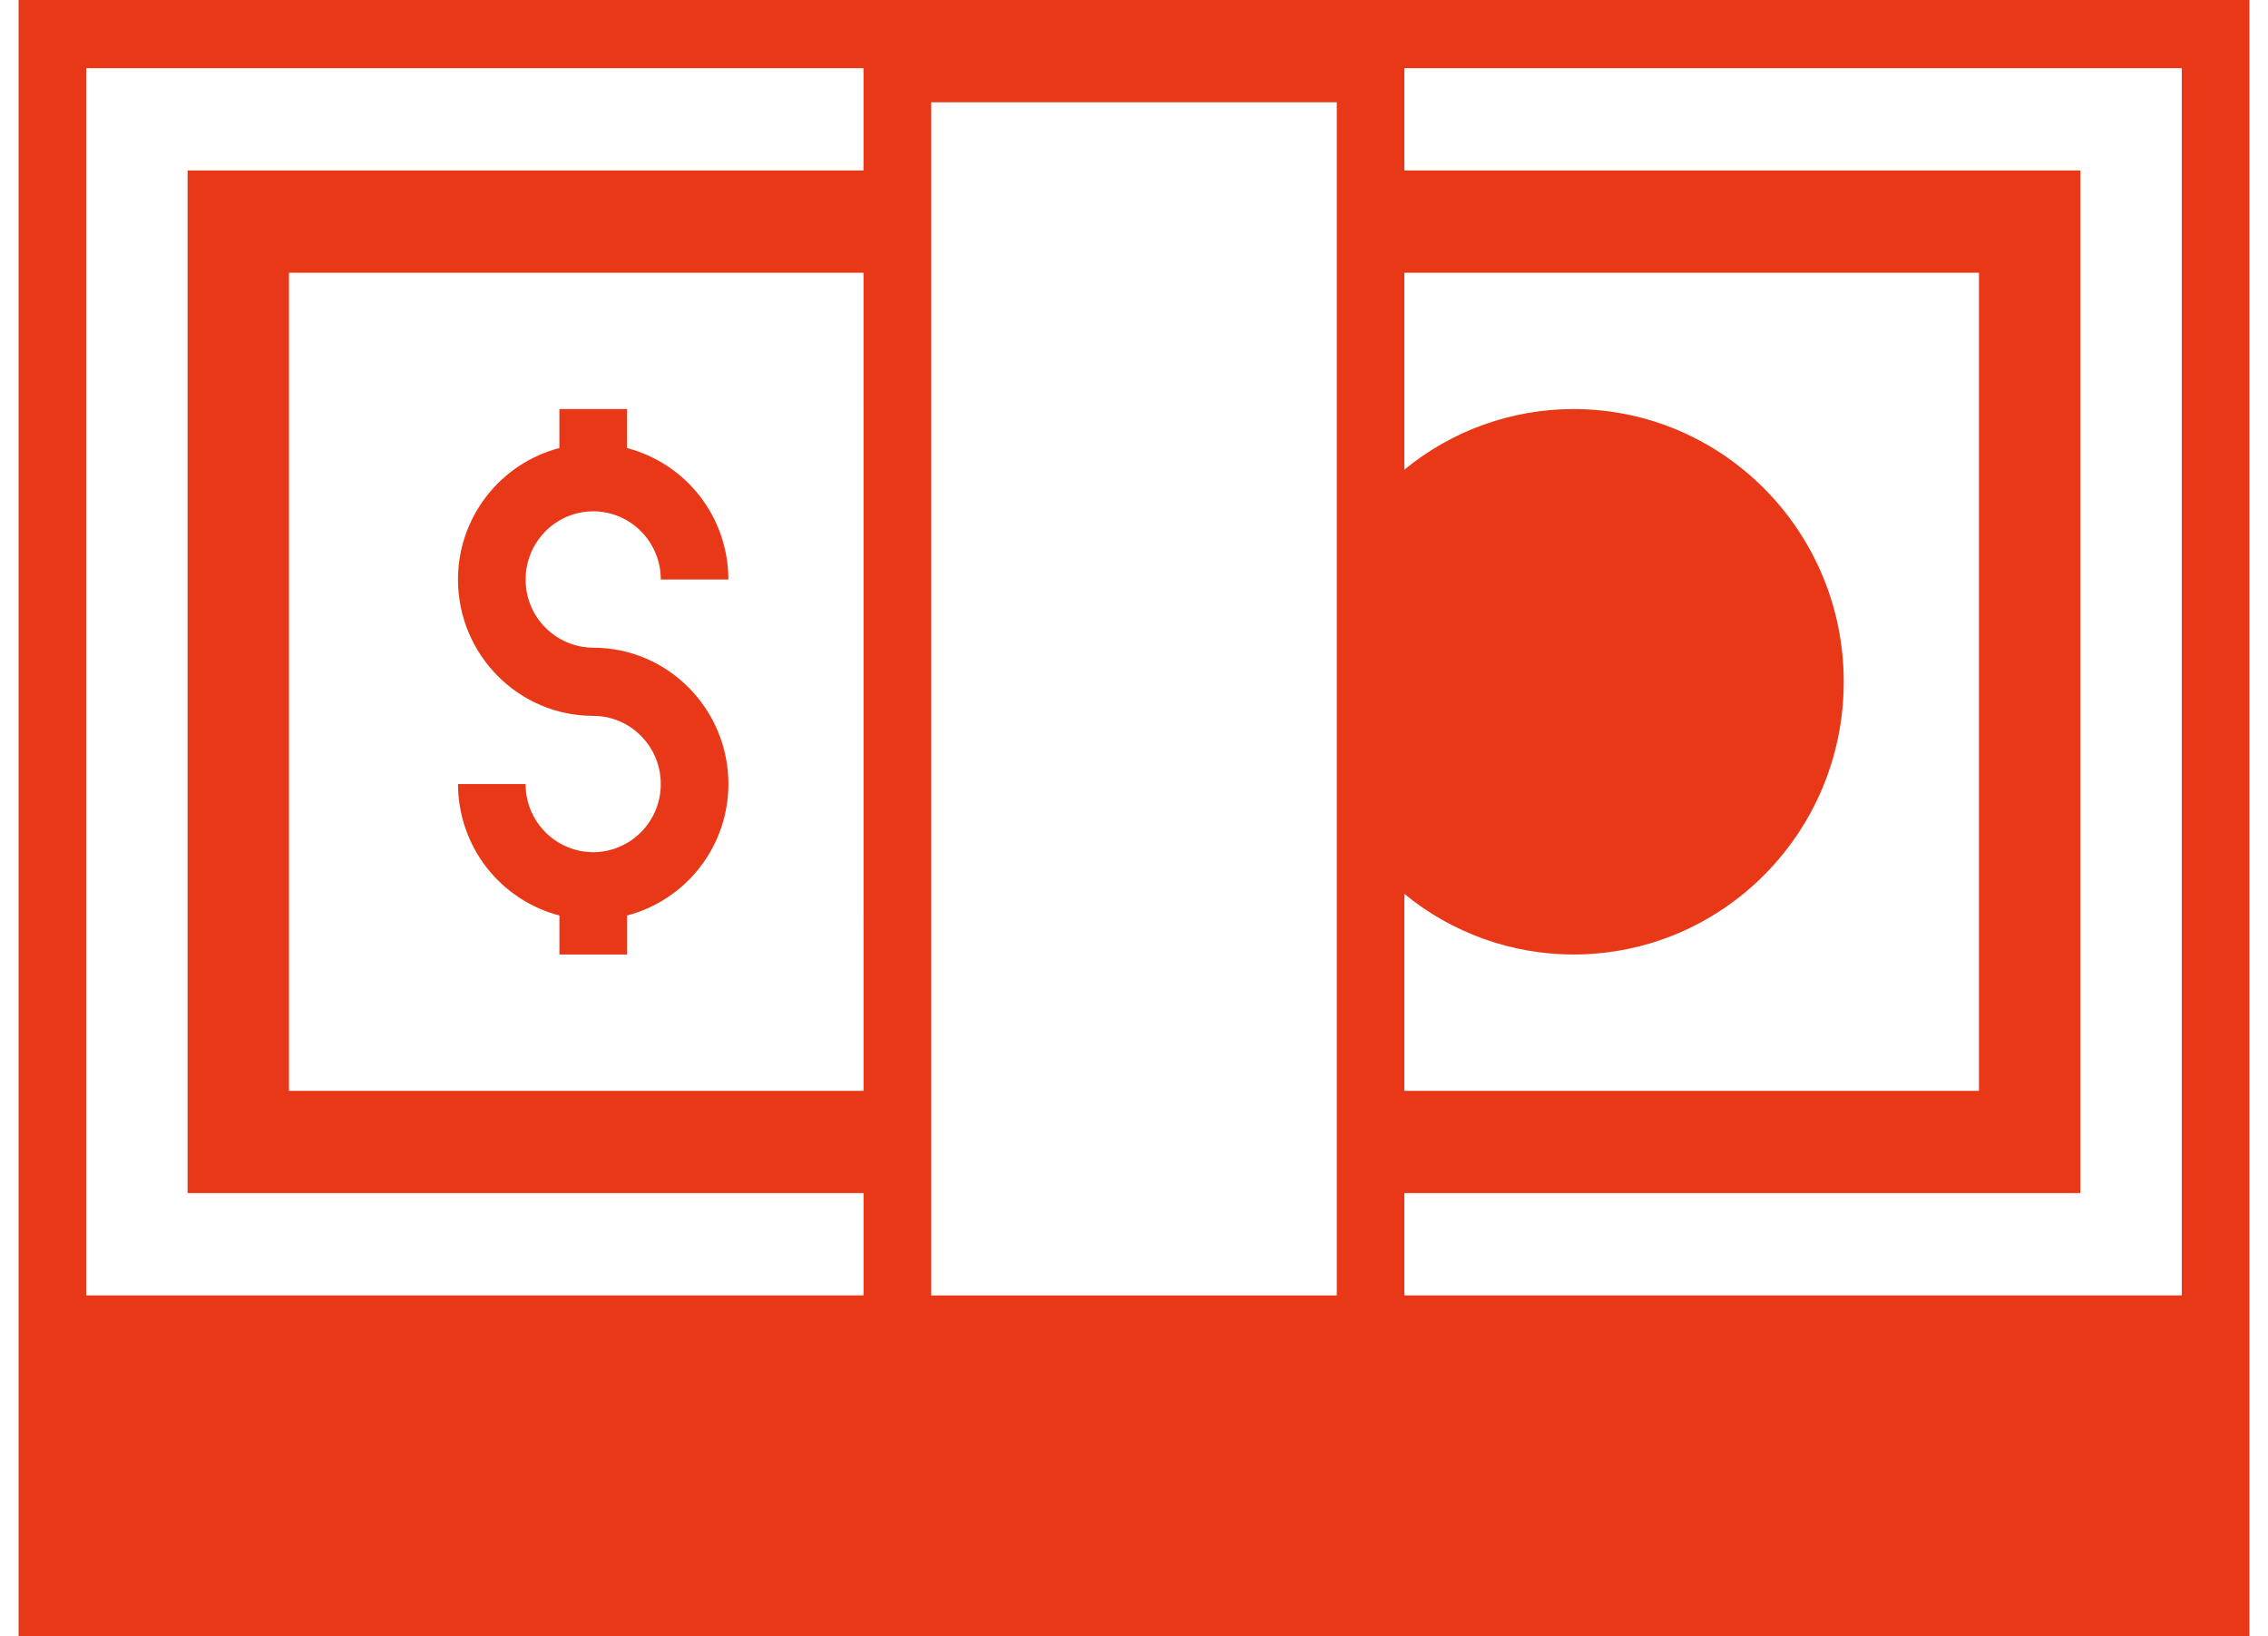 <svg width="61" height="44" viewBox="0 0 61 44" fill="none" xmlns="http://www.w3.org/2000/svg">
<path d="M0.5 0V44H60.5V0H0.5ZM23.227 29.333H7.772V7.334H23.226L23.227 29.333ZM35.954 34.835H25.045V2.75H35.954V34.835ZM37.772 24.038C39.053 25.09 40.66 25.666 42.318 25.667C46.335 25.667 49.589 22.383 49.589 18.333C49.589 14.284 46.334 11 42.318 11C40.66 11.001 39.053 11.576 37.772 12.629V7.334H53.226V29.333H37.772V24.038ZM37.772 32.083H55.954V4.584H37.772V1.834H58.681V34.834H37.772V32.083ZM2.318 1.834H23.226V4.584H5.045V32.083H23.227V34.834H2.318V1.834Z" fill="#E83818"/>
<path d="M15.954 22.917C15.47 22.914 15.007 22.72 14.666 22.376C14.325 22.032 14.134 21.567 14.136 21.083H12.319C12.319 21.891 12.586 22.676 13.079 23.316C13.573 23.956 14.264 24.414 15.046 24.619V25.667H16.864V24.619C17.645 24.414 18.337 23.956 18.83 23.316C19.324 22.676 19.591 21.891 19.591 21.083C19.591 19.062 17.96 17.417 15.955 17.417C15.471 17.414 15.008 17.22 14.667 16.876C14.326 16.533 14.136 16.068 14.137 15.584C14.137 14.571 14.953 13.75 15.955 13.75C16.958 13.75 17.773 14.571 17.773 15.584H19.59C19.59 14.776 19.323 13.991 18.83 13.351C18.336 12.711 17.645 12.253 16.863 12.048V11H15.045V12.048C14.264 12.253 13.572 12.711 13.079 13.351C12.585 13.991 12.318 14.776 12.318 15.584C12.318 17.605 13.949 19.25 15.954 19.25C16.957 19.25 17.772 20.072 17.772 21.083C17.774 21.567 17.583 22.032 17.242 22.376C16.902 22.72 16.438 22.915 15.954 22.917Z" fill="#E83818"/>
</svg>
